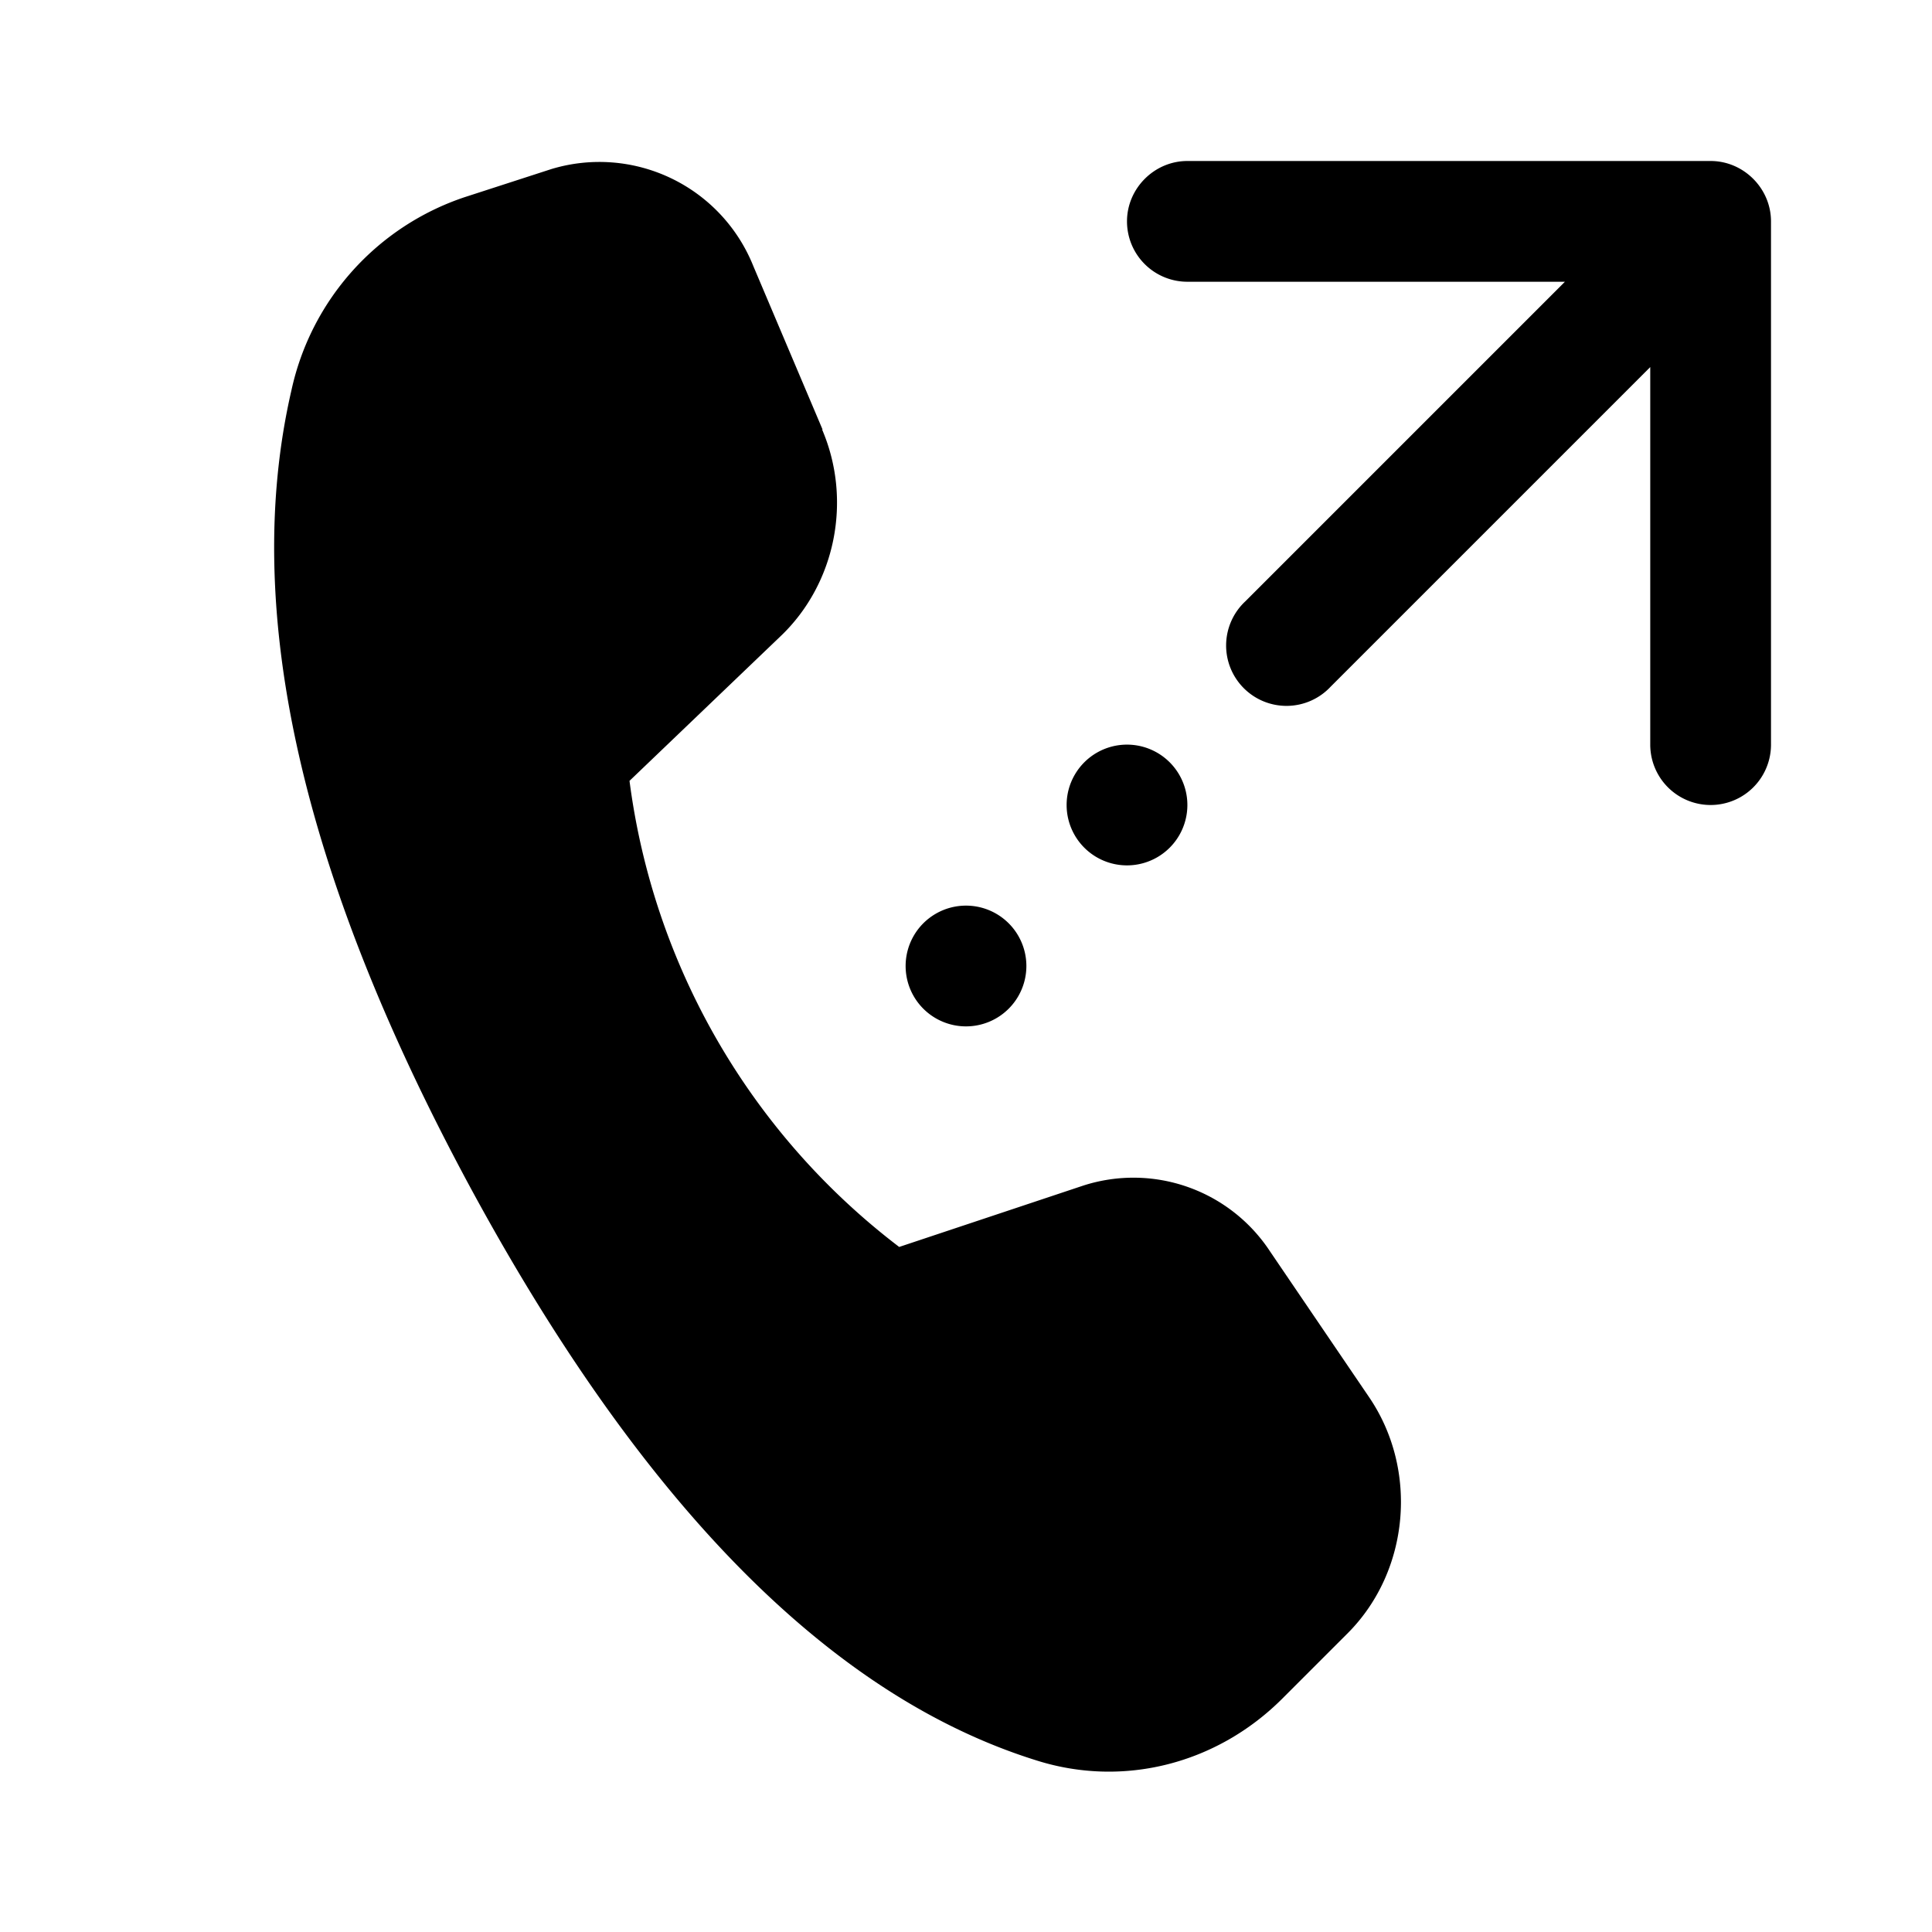 <svg width="24" height="24" viewBox="0 0 24 24" xmlns="http://www.w3.org/2000/svg"><path d="M14 2.75c0-.41.34-.75.75-.75h6.5c.41 0 .75.34.75.75v6.5a.75.75 0 0 1-1.5 0V4.56l-3.97 3.97a.75.75 0 1 1-1.06-1.06l3.97-3.97h-4.69a.75.75 0 0 1-.75-.75Zm0 8a.75.75 0 1 0 0-1.5.75.75 0 0 0 0 1.5ZM12.75 12a.75.75 0 1 1-1.5 0 .75.75 0 0 1 1.5 0Zm-2.53-6.66-.86-2.03A2.06 2.06 0 0 0 6.85 2.1l-1.08.35a3.26 3.26 0 0 0-2.15 2.4c-.63 2.73.13 6.05 2.26 9.97 2.13 3.91 4.46 6.26 7 7.05 1.08.34 2.24.04 3.05-.77l.82-.82c.76-.77.87-2.02.26-2.92l-1.23-1.81a2.03 2.03 0 0 0-2.33-.82l-2.28.76A8.68 8.68 0 0 1 7.82 9.7L9.7 7.9c.68-.65.89-1.69.51-2.57Z"/></svg>